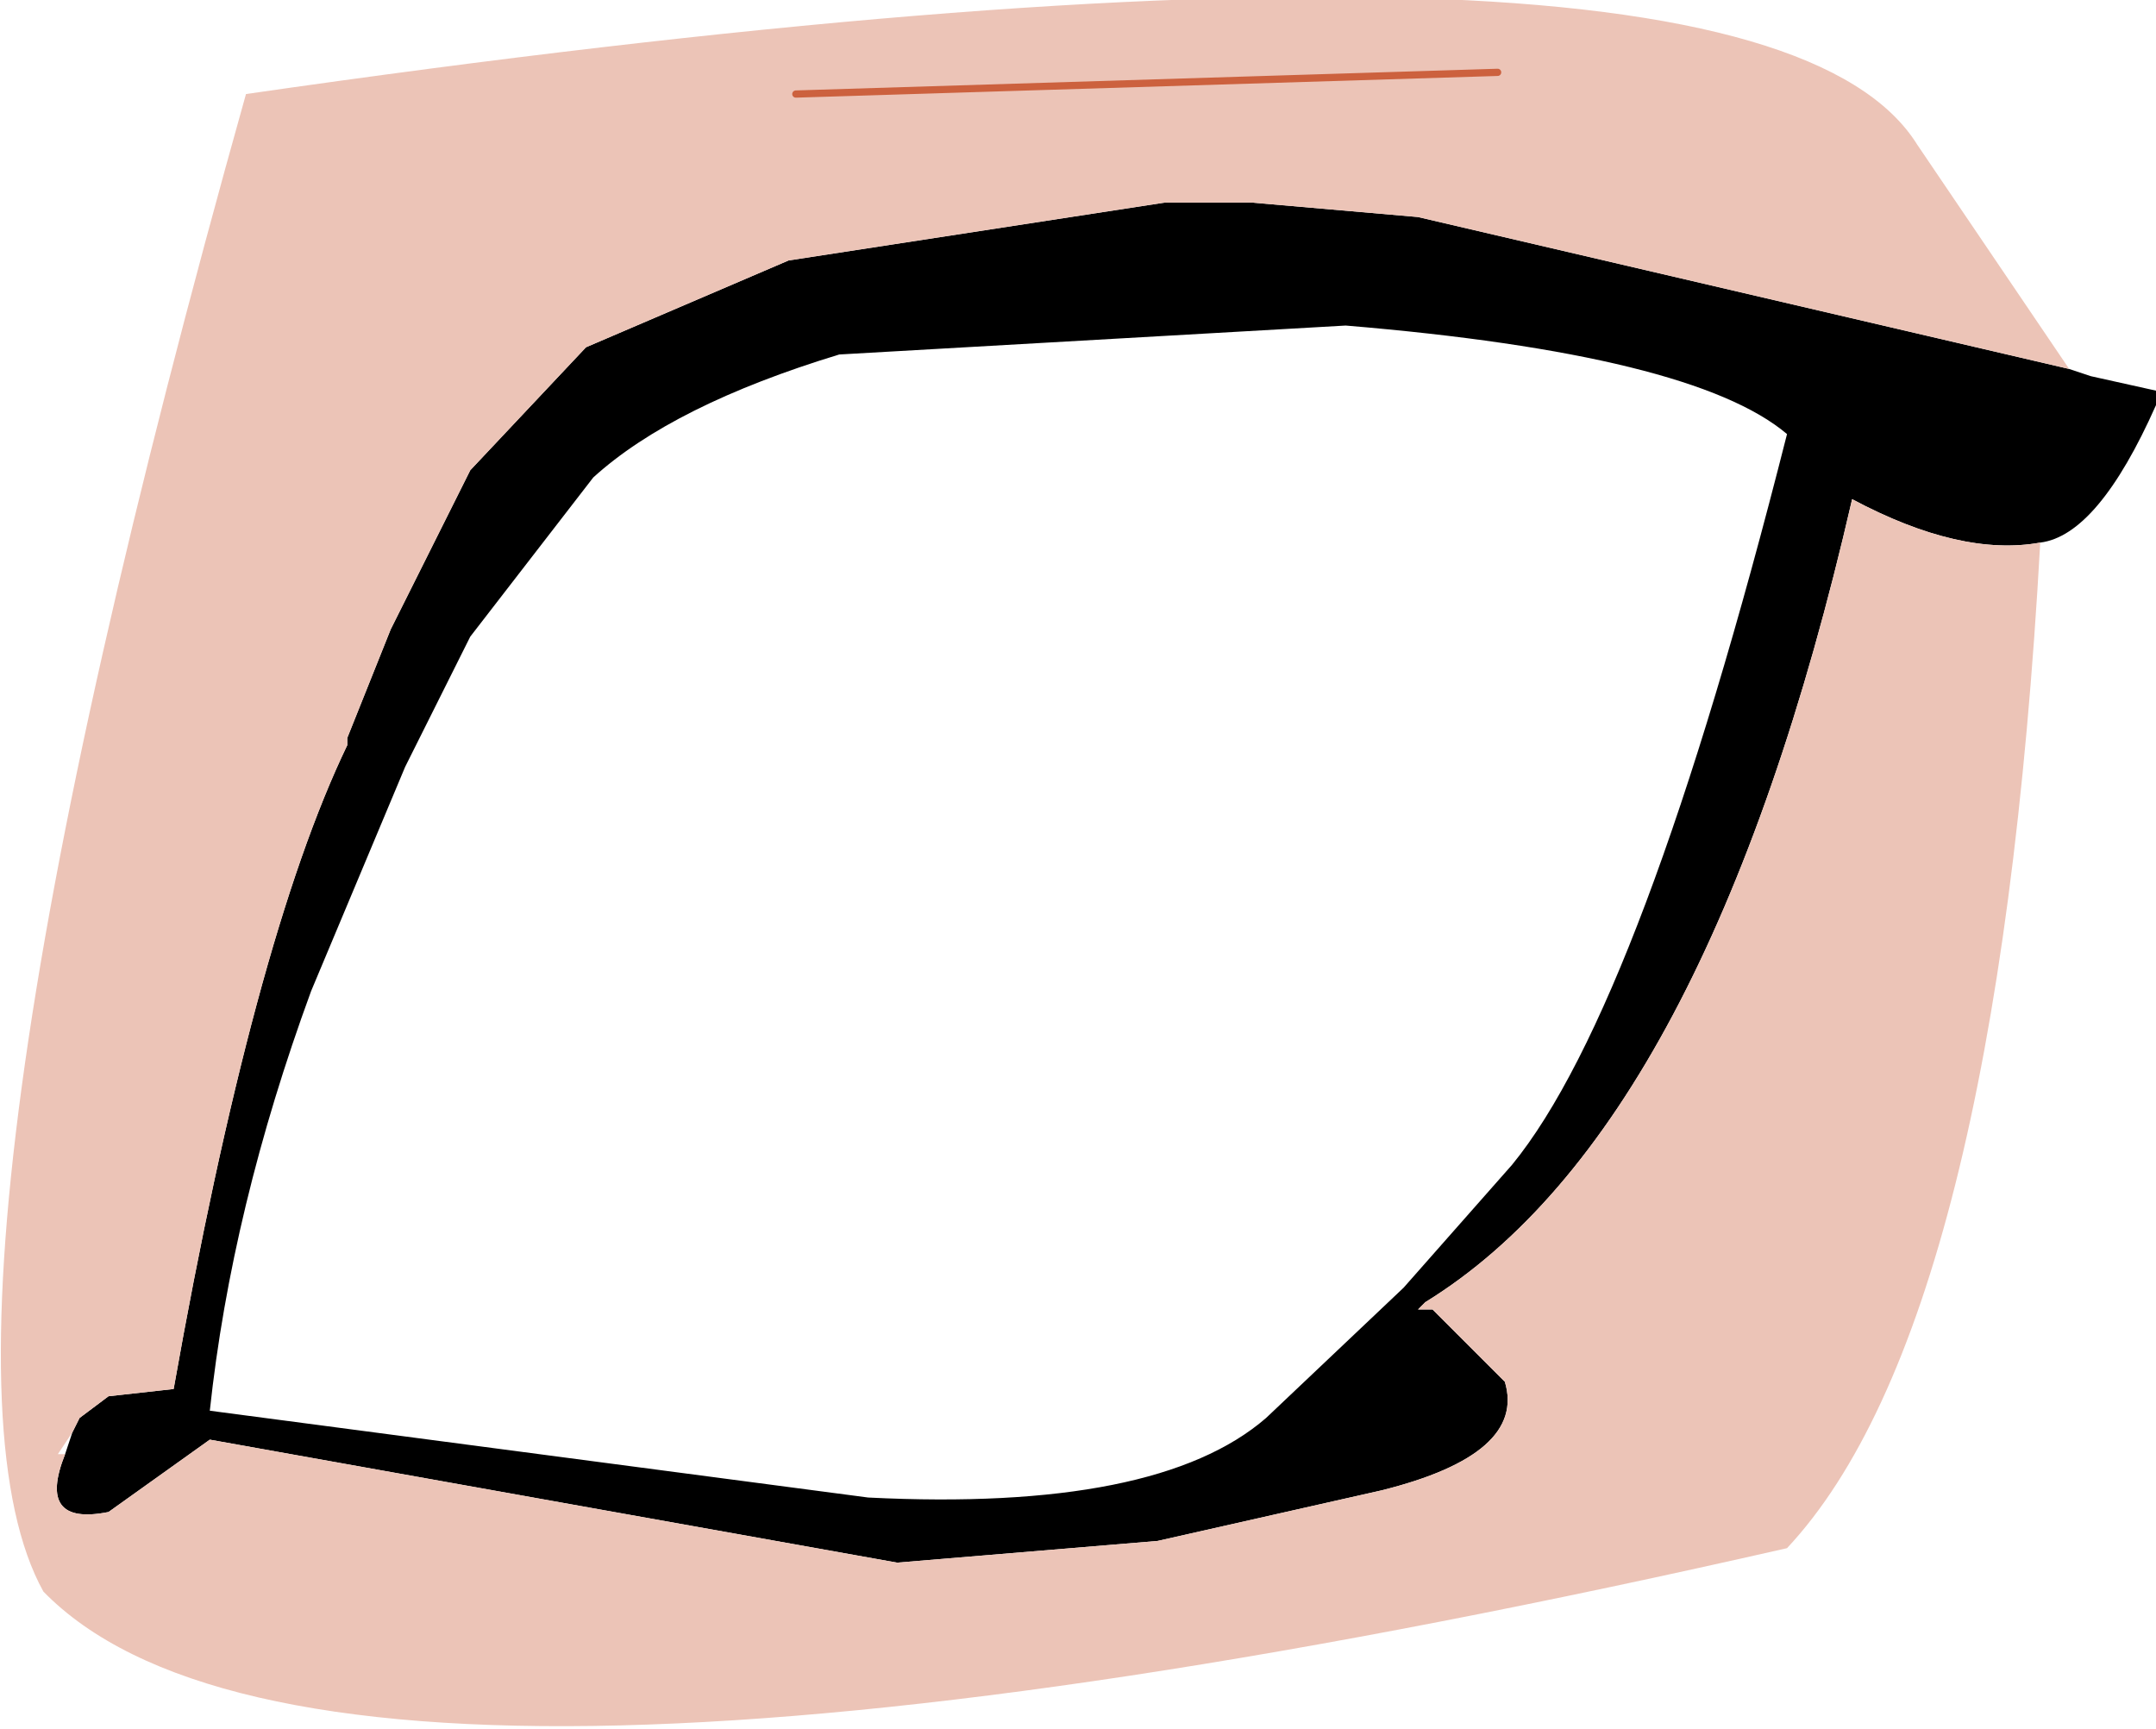 <?xml version="1.0" encoding="UTF-8" standalone="no"?>
<svg xmlns:xlink="http://www.w3.org/1999/xlink" height="11.95px" width="14.9px" xmlns="http://www.w3.org/2000/svg">
  <g transform="matrix(1.0, 0.0, 0.0, 1.0, 7.65, 6.45)">
    <path d="M1.65 -4.2 L-1.85 -4.0 Q-3.0 -3.65 -3.55 -3.15 L-4.4 -2.05 -4.85 -1.15 -5.5 0.4 Q-6.05 1.9 -6.2 3.3 L-1.65 3.9 Q0.35 4.0 1.1 3.35 L2.05 2.45 2.8 1.6 Q3.7 0.5 4.7 -3.45 4.05 -4.0 1.65 -4.2 M-7.15 3.45 L-7.1 3.35 -6.9 3.2 -6.45 3.15 Q-5.9 0.05 -5.25 -1.3 L-5.25 -1.35 -4.95 -2.1 -4.4 -3.2 -3.6 -4.05 -2.2 -4.65 0.4 -5.05 1.0 -5.05 2.15 -4.95 6.65 -3.9 6.8 -3.85 7.25 -3.75 7.25 -3.65 Q6.85 -2.75 6.45 -2.7 5.9 -2.6 5.15 -3.0 4.15 1.35 2.2 2.55 L2.15 2.6 2.25 2.6 2.75 3.1 Q2.9 3.6 1.9 3.85 L0.35 4.2 -1.45 4.35 -6.2 3.5 -6.9 4.0 Q-7.4 4.1 -7.2 3.6 L-7.15 3.45" fill="#000000" fill-rule="evenodd" stroke="none"/>
    <path d="M6.65 -3.9 L2.15 -4.95 1.0 -5.05 0.4 -5.05 -2.2 -4.65 -3.6 -4.05 -4.4 -3.2 -4.95 -2.1 -5.25 -1.35 -5.25 -1.3 Q-5.9 0.05 -6.45 3.15 L-6.9 3.2 -7.1 3.35 -7.15 3.45 -7.25 3.6 -7.2 3.6 Q-7.4 4.1 -6.9 4.0 L-6.2 3.5 -1.45 4.35 0.35 4.2 1.9 3.85 Q2.9 3.6 2.75 3.1 L2.25 2.6 2.15 2.6 2.2 2.55 Q4.15 1.35 5.15 -3.0 5.9 -2.6 6.45 -2.7 6.15 2.7 4.7 4.25 -5.4 6.55 -7.35 4.55 -8.35 2.75 -5.95 -5.8 4.45 -7.3 5.6 -5.45 L6.65 -3.9 M2.7 -5.95 L-2.15 -5.8 2.7 -5.95" fill="#ecc4b7" fill-rule="evenodd" stroke="none"/>
    <path d="M-2.15 -5.8 L2.7 -5.95" fill="none" stroke="#cc613e" stroke-linecap="round" stroke-linejoin="round" stroke-width="0.05"/>
  </g>
</svg>
